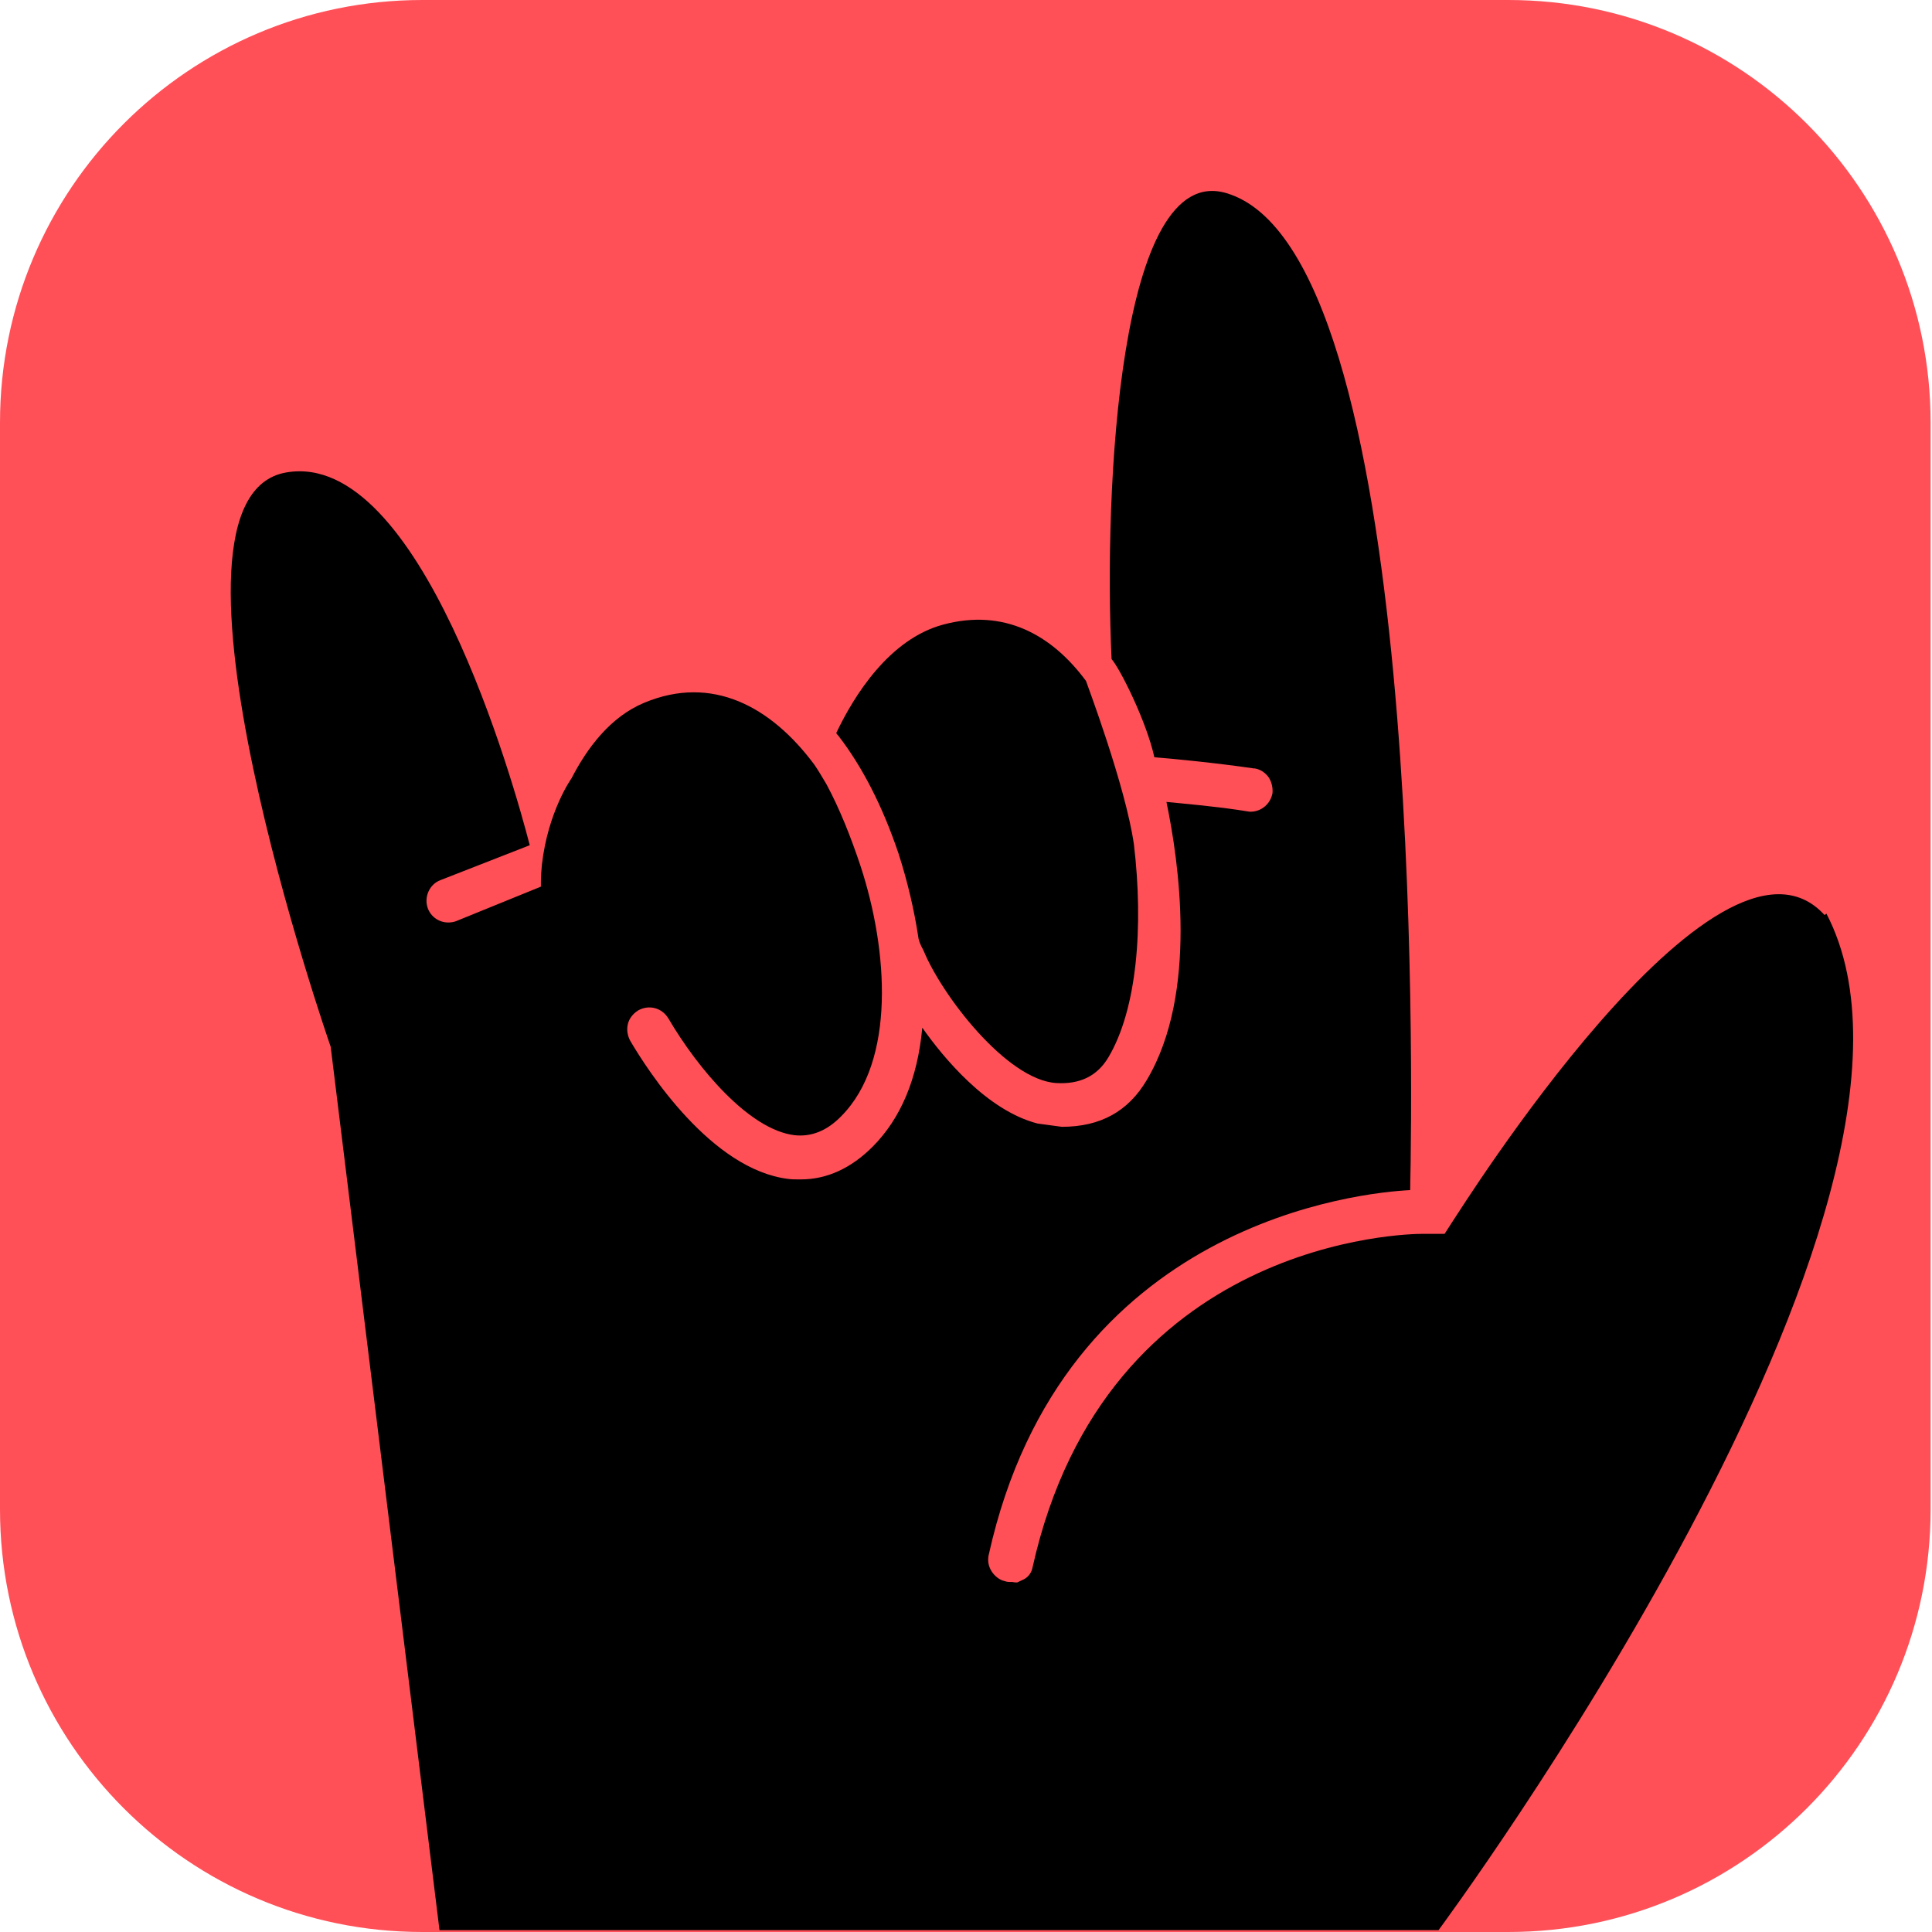 <svg width="123" height="123" viewBox="0 0 123 123" fill="none" xmlns="http://www.w3.org/2000/svg">
<path d="M96.025 0H26.886C12.037 0 0 12.046 0 26.905V96.095C0 110.954 12.037 123 26.886 123H96.025C110.874 123 122.911 110.954 122.911 96.095V26.905C122.911 12.046 110.874 0 96.025 0Z" fill="#FF5058"/>
<path d="M116.16 58.255C109.32 50.759 92.679 77.516 92.62 77.545L91.969 78.553H90.547C89.718 78.553 70.412 78.79 65.734 99.799C65.675 100.125 65.468 100.391 65.201 100.539L64.757 100.747C64.757 100.747 64.579 100.747 64.461 100.717C64.461 100.717 64.461 100.717 64.431 100.717H64.372H64.343C64.254 100.717 64.106 100.717 63.958 100.658C63.661 100.599 63.336 100.362 63.129 100.036C62.921 99.71 62.862 99.325 62.951 98.969C67.659 77.723 86.787 75.916 89.778 75.768C89.925 68.834 90.666 16.031 78.082 12.297C71.242 10.252 70.264 31.113 70.768 41.958C71.33 42.61 72.989 45.929 73.492 48.21C74.617 48.299 77.4 48.566 79.829 48.922C79.829 48.922 79.858 48.922 79.888 48.922C80.243 48.981 80.539 49.188 80.746 49.455C80.954 49.751 81.043 50.136 81.013 50.492C80.894 51.173 80.302 51.677 79.621 51.677H79.562L78.792 51.559C77.164 51.322 75.476 51.173 74.262 51.055C75.032 54.759 76.305 63.204 73.018 68.745C71.834 70.76 70.057 71.738 67.6 71.738L66.06 71.53C62.832 70.701 60.049 67.323 58.717 65.426C58.42 68.656 57.355 71.204 55.548 73.012C54.186 74.375 52.647 75.086 50.988 75.086H50.84C50.633 75.086 50.396 75.086 50.189 75.056C45.303 74.464 41.247 68.182 40.121 66.256C39.944 65.93 39.885 65.545 39.974 65.189C40.062 64.834 40.299 64.537 40.625 64.33C41.306 63.945 42.135 64.152 42.55 64.834C44.445 68.063 47.702 71.915 50.574 72.271C51.64 72.39 52.647 72.004 53.564 71.056C57.029 67.56 56.555 60.507 54.779 55.114C54.157 53.248 53.446 51.47 52.617 49.929C52.35 49.484 52.114 49.07 51.847 48.684C49.093 44.98 45.333 42.936 41.01 44.743C38.878 45.632 37.397 47.588 36.391 49.544C36.391 49.544 34.88 51.648 34.496 55.085C34.466 55.44 34.436 55.796 34.436 56.152C34.436 56.152 34.436 56.329 34.436 56.448L29.047 58.641C28.899 58.7 28.722 58.73 28.544 58.73C27.952 58.73 27.448 58.374 27.241 57.84C26.975 57.129 27.33 56.3 28.041 56.033L33.726 53.811C32.719 49.899 26.767 28.624 18.24 30.076C8.853 31.646 21.053 66.641 21.053 66.641L27.981 122.882H91.584C91.584 122.882 125.902 76.597 116.278 58.166L116.16 58.255Z" fill="black"/>
<path d="M57.206 54.344C57.769 56.092 58.213 57.959 58.48 59.767C58.598 60.211 58.717 60.33 58.806 60.537C59.96 63.352 64.076 68.745 67.244 68.952C68.754 69.041 69.85 68.508 70.561 67.323C72.396 64.241 72.811 58.967 72.189 53.751C71.656 50.018 69.139 43.38 69.139 43.351C66.948 40.388 63.898 38.728 60.049 39.765C56.614 40.684 54.364 44.299 53.239 46.669C53.268 46.729 53.298 46.758 53.357 46.818C54.897 48.803 56.2 51.351 57.206 54.344Z" fill="black"/>
</svg>

